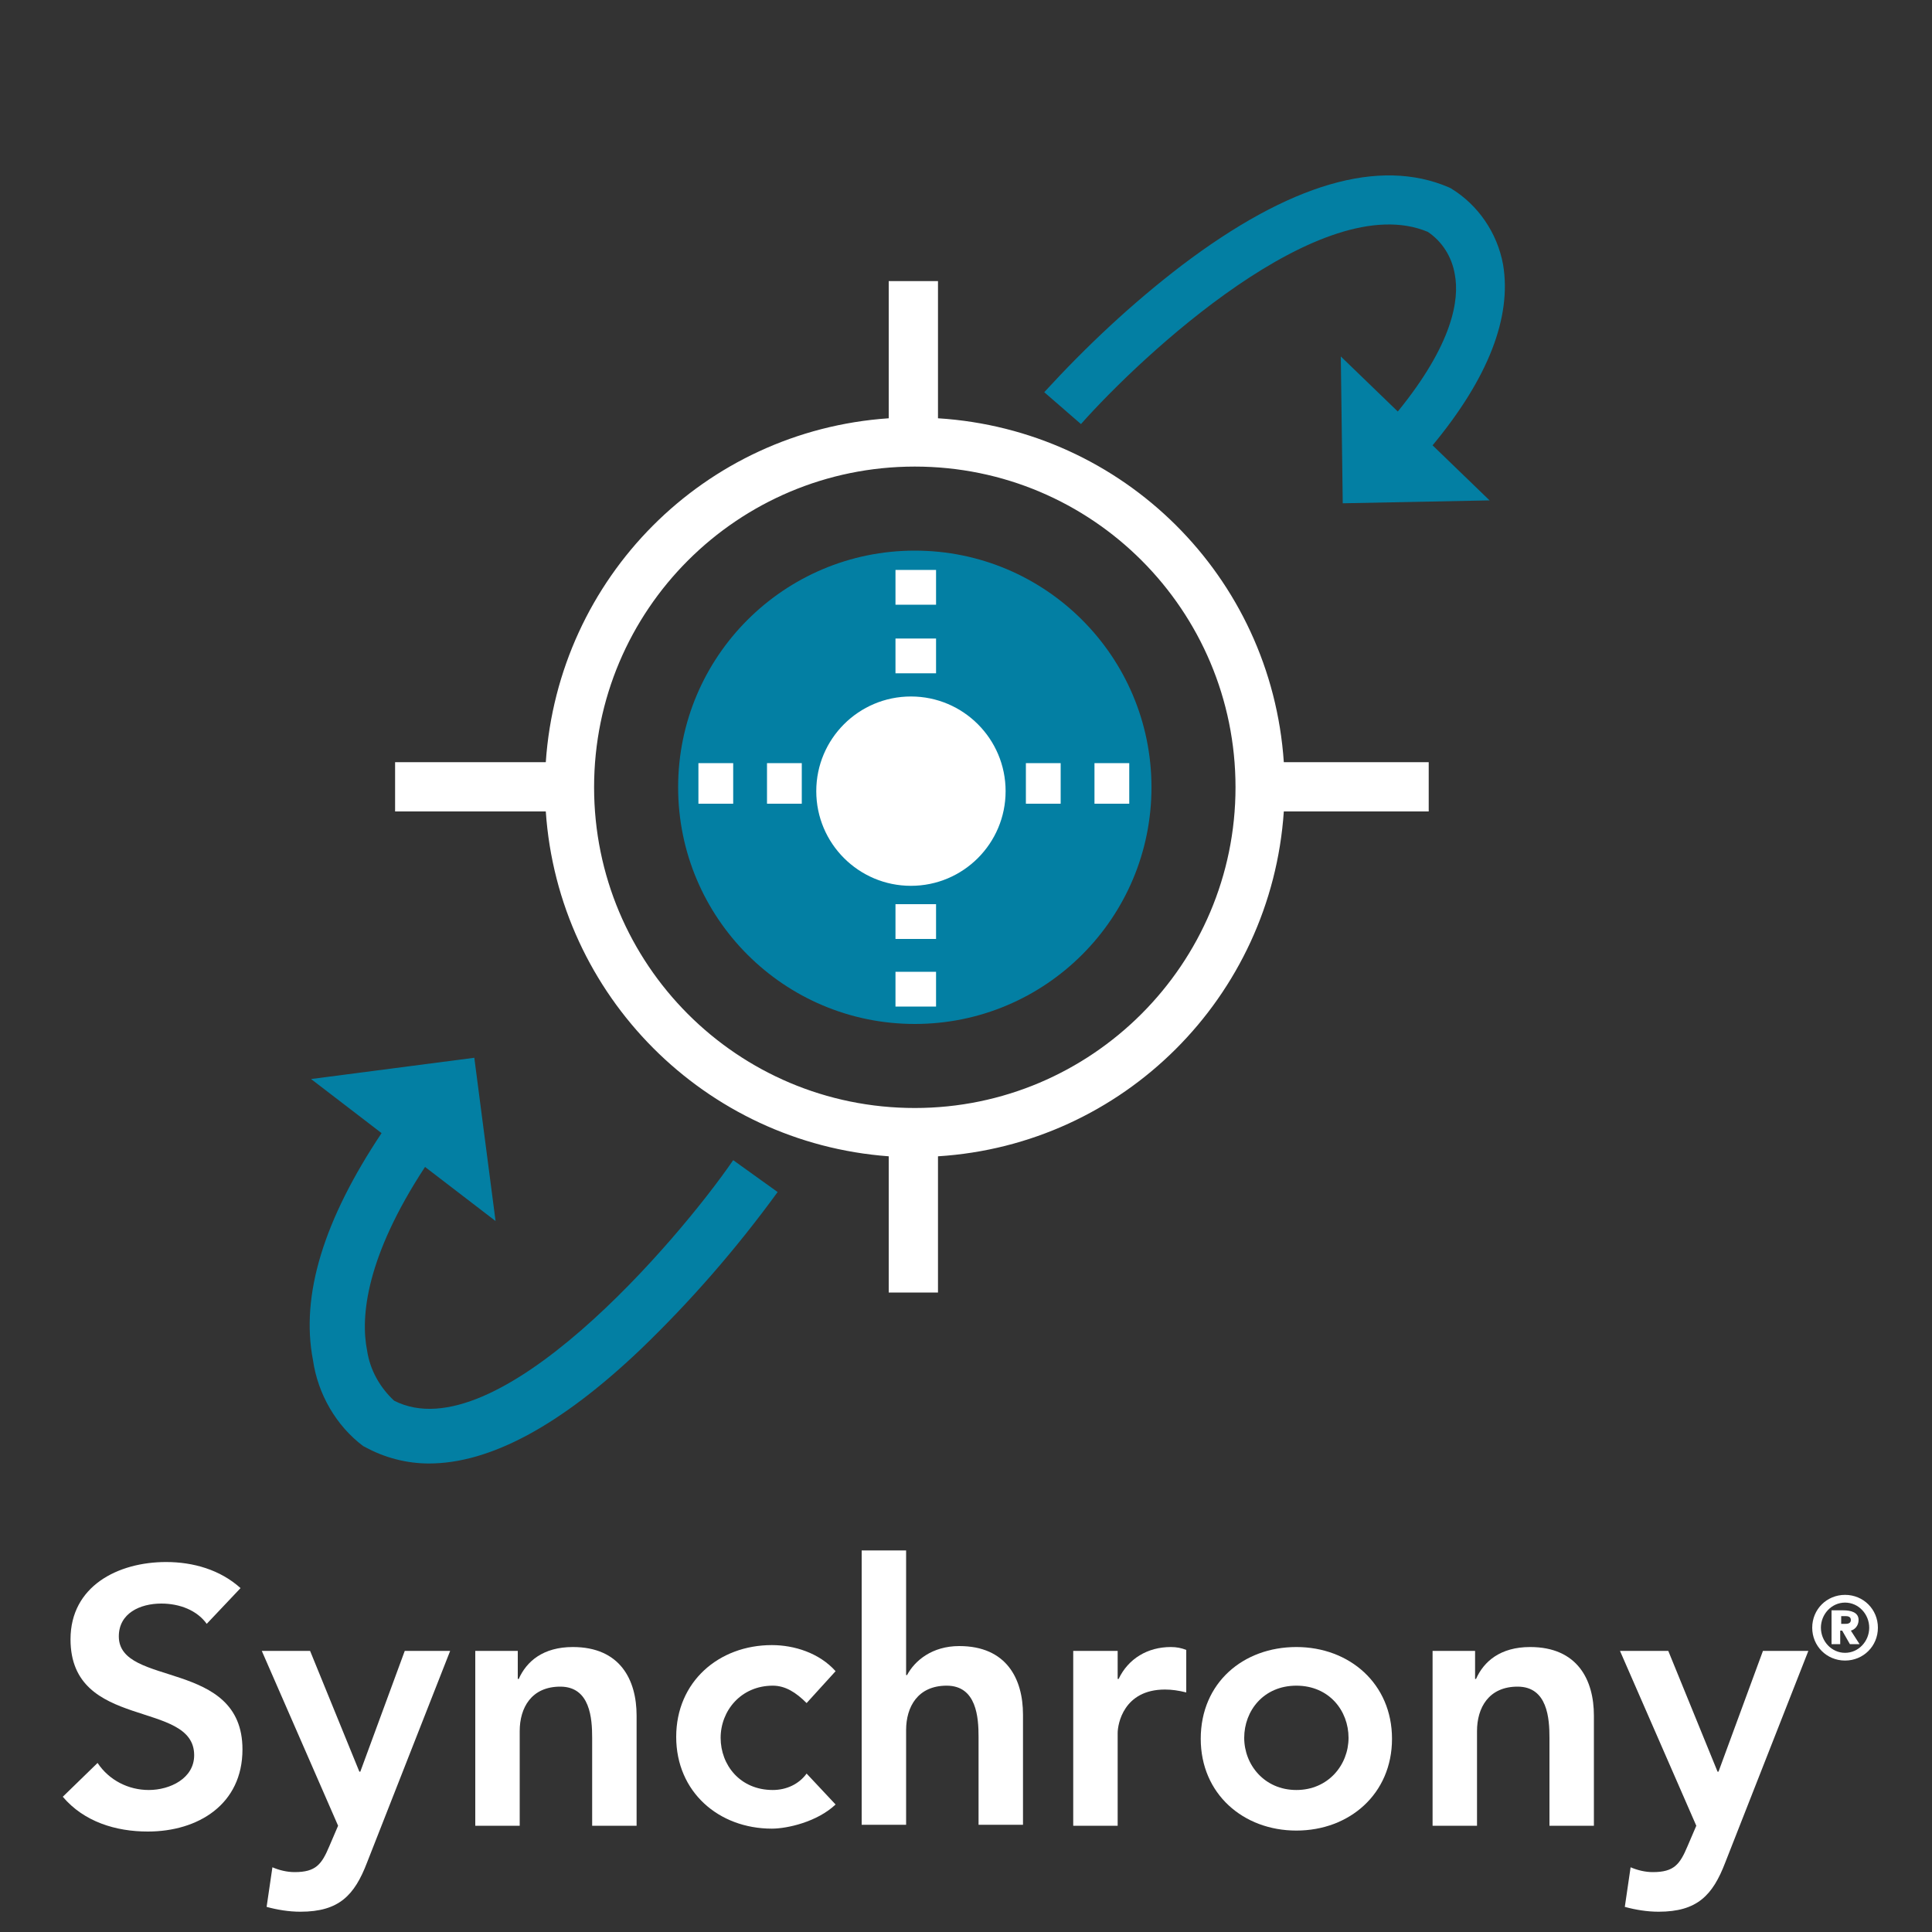<?xml version="1.0" encoding="utf-8"?>
<!-- Generator: Adobe Illustrator 24.1.0, SVG Export Plug-In . SVG Version: 6.00 Build 0)  -->
<svg version="1.1" id="Layer_1" xmlns="http://www.w3.org/2000/svg" xmlns:xlink="http://www.w3.org/1999/xlink" x="0px" y="0px"
	 viewBox="0 0 200 200" style="enable-background:new 0 0 200 200;" xml:space="preserve">
<rect x="0" y="0" width="200" height="200" fill="#333333" stroke="none"/>
<style type="text/css">
	.st0{fill:#037FA3;}
	.st1{fill:#FFFFFF;}
</style>
<circle class="st0" cx="94.7" cy="81.5" r="24.5"/>
<path class="st1" d="M147.9,78.9h-15c-1.3-19.2-16.6-34.4-35.8-35.6V29.1H92v14.2c-19.1,1.3-34.2,16.5-35.5,35.6H40.9V84h15.6
	c1.3,19.1,16.5,34.3,35.5,35.7v14.1h5.1v-14.1c19.2-1.2,34.5-16.5,35.8-35.7h15L147.9,78.9z M94.7,114.7
	c-18.4,0-33.2-14.9-33.2-33.2c0-18.4,14.9-33.2,33.2-33.2c18.4,0,33.2,14.9,33.2,33.2l0,0C127.9,99.8,113,114.7,94.7,114.7z"/>
<path class="st1" d="M96.9,104.2h-4.2v-3.6h4.2V104.2z M96.9,97.2h-4.2v-3.6h4.2V97.2z M96.9,69.7h-4.2v-3.6h4.2V69.7z M96.9,62.6
	h-4.2V59h4.2V62.6z"/>
<path class="st1" d="M116.9,83.2h-3.6V79h3.6V83.2z M109.8,83.2h-3.6V79h3.6L109.8,83.2z M83,83.2h-3.6V79H83V83.2z M75.9,83.2h-3.6
	V79h3.6V83.2z"/>
<circle class="st1" cx="94.3" cy="81.9" r="9.8"/>
<path class="st0" d="M155.6,27.4c-0.6-3.3-2.6-6.2-5.4-7.9l-0.2-0.1c-7.2-3.1-16.5-0.4-27.7,8.1c-5.1,3.9-9.8,8.3-14.2,13.1l3.8,3.3
	c6.3-7.1,24.9-24.5,35.9-19.9c1.5,1,2.5,2.6,2.8,4.4c0.5,2.6-0.2,7.2-5.9,14.2l-5.9-5.7l0.2,15.2l15.2-0.3l-5.9-5.7
	C154.1,39.1,156.5,32.8,155.6,27.4z"/>
<path class="st0" d="M40.8,145c-1.5-1.4-2.5-3.2-2.8-5.2c-0.7-3.5-0.1-9.7,6-19l7.3,5.6l-2.2-16.9l-16.9,2.2l7.3,5.6
	c-6,9-8.4,16.8-7.1,23.5c0.5,3.5,2.4,6.8,5.2,8.9l0.2,0.1c2,1.1,4.3,1.7,6.6,1.7c6.3,0,13.6-3.9,21.9-11.8c5.2-5,9.9-10.4,14.2-16.3
	l-4.6-3.3C70.2,128.4,51.4,150.4,40.8,145z"/>
<g>
	<path class="st1" d="M21.4,168.1c-1-1.4-2.8-2.1-4.7-2.1c-2.2,0-4.4,1-4.4,3.4c0,5.3,12.8,2.3,12.8,11.7c0,5.7-4.6,8.5-9.8,8.5
		c-3.3,0-6.6-1-8.8-3.6l3.6-3.5c1.2,1.8,3.2,2.8,5.3,2.8c2.2,0,4.7-1.2,4.7-3.6c0-5.8-12.8-2.5-12.8-12c0-5.5,4.9-8,9.9-8
		c2.8,0,5.6,0.8,7.7,2.7L21.4,168.1z"/>
	<path class="st1" d="M27.1,170.9h5l5.1,12.5h0.1l4.6-12.5h4.7L38,192.8c-1.3,3.4-2.9,5.1-6.9,5.1c-1.2,0-2.4-0.2-3.5-0.5l0.6-4.1
		c0.7,0.3,1.5,0.5,2.3,0.5c2.2,0,2.8-0.8,3.6-2.7l0.9-2.1L27.1,170.9z"/>
	<path class="st1" d="M49.3,170.9h4.3v2.9h0.1c0.8-1.8,2.5-3.3,5.6-3.3c4.9,0,6.6,3.4,6.6,7.1v11.4h-4.6v-9.1c0-2-0.2-5.3-3.3-5.3
		c-3,0-4.2,2.2-4.2,4.6v9.8h-4.6V170.9z"/>
	<path class="st1" d="M83.5,176.3c-1.1-1.1-2.2-1.8-3.5-1.8c-3.3,0-5.4,2.6-5.4,5.4s2,5.4,5.4,5.4c1.4,0,2.7-0.6,3.5-1.7l3,3.2
		c-1.9,1.8-5,2.5-6.6,2.5c-5.5,0-9.9-3.8-9.9-9.5c0-5.7,4.4-9.5,9.9-9.5c2.3,0,4.9,0.8,6.6,2.7L83.5,176.3z"/>
	<path class="st1" d="M93.9,173.4L93.9,173.4c0.8-1.5,2.6-3,5.4-3c4.9,0,6.6,3.4,6.6,7.1v11.4h-4.6v-9.1c0-2-0.2-5.3-3.3-5.3
		c-3,0-4.2,2.2-4.2,4.6v9.8h-4.6v-28.4h4.6V173.4z"/>
	<path class="st1" d="M111.1,170.9h4.6v2.9h0.1c1-2.1,3-3.3,5.4-3.3c0.6,0,1.1,0.1,1.6,0.3v4.4c-0.8-0.2-1.5-0.3-2.2-0.3
		c-4.3,0-4.9,3.6-4.9,4.5v9.6h-4.6V170.9z"/>
	<path class="st1" d="M134.2,170.5c5.5,0,9.9,3.8,9.9,9.5c0,5.7-4.4,9.5-9.9,9.5c-5.5,0-9.9-3.8-9.9-9.5
		C124.3,174.2,128.7,170.5,134.2,170.5z M134.2,185.3c3.3,0,5.4-2.6,5.4-5.4s-2-5.4-5.4-5.4s-5.4,2.6-5.4,5.4
		S130.9,185.3,134.2,185.3z"/>
	<path class="st1" d="M148.4,170.9h4.3v2.9h0.1c0.8-1.8,2.5-3.3,5.6-3.3c4.9,0,6.6,3.4,6.6,7.1v11.4h-4.6v-9.1c0-2-0.2-5.3-3.3-5.3
		c-3,0-4.2,2.2-4.2,4.6v9.8h-4.6V170.9z"/>
	<path class="st1" d="M167.7,170.9h5l5.1,12.5h0.1l4.6-12.5h4.7l-8.6,21.9c-1.3,3.4-2.9,5.1-6.9,5.1c-1.2,0-2.4-0.2-3.5-0.5l0.6-4.1
		c0.7,0.3,1.5,0.5,2.3,0.5c2.2,0,2.8-0.8,3.6-2.7l0.9-2.1L167.7,170.9z"/>
	<path class="st1" d="M191,165.1c1.9,0,3.4,1.5,3.4,3.4s-1.5,3.4-3.4,3.4c-1.9,0-3.4-1.5-3.4-3.4S189.1,165.1,191,165.1z M191,171.1
		c1.4,0,2.5-1.2,2.5-2.6s-1.1-2.6-2.5-2.6c-1.4,0-2.5,1.2-2.5,2.6S189.6,171.1,191,171.1z M189.7,166.7h1.1c0.8,0,1.6,0.2,1.6,1
		c0,0.6-0.4,1-0.8,1.1l0.9,1.4h-1l-0.8-1.4h-0.2v1.4h-0.9V166.7z M190.6,168.1h0.4c0.2,0,0.6,0,0.6-0.4c0-0.4-0.4-0.4-0.6-0.4h-0.4
		V168.1z"/>
</g>
</svg>
